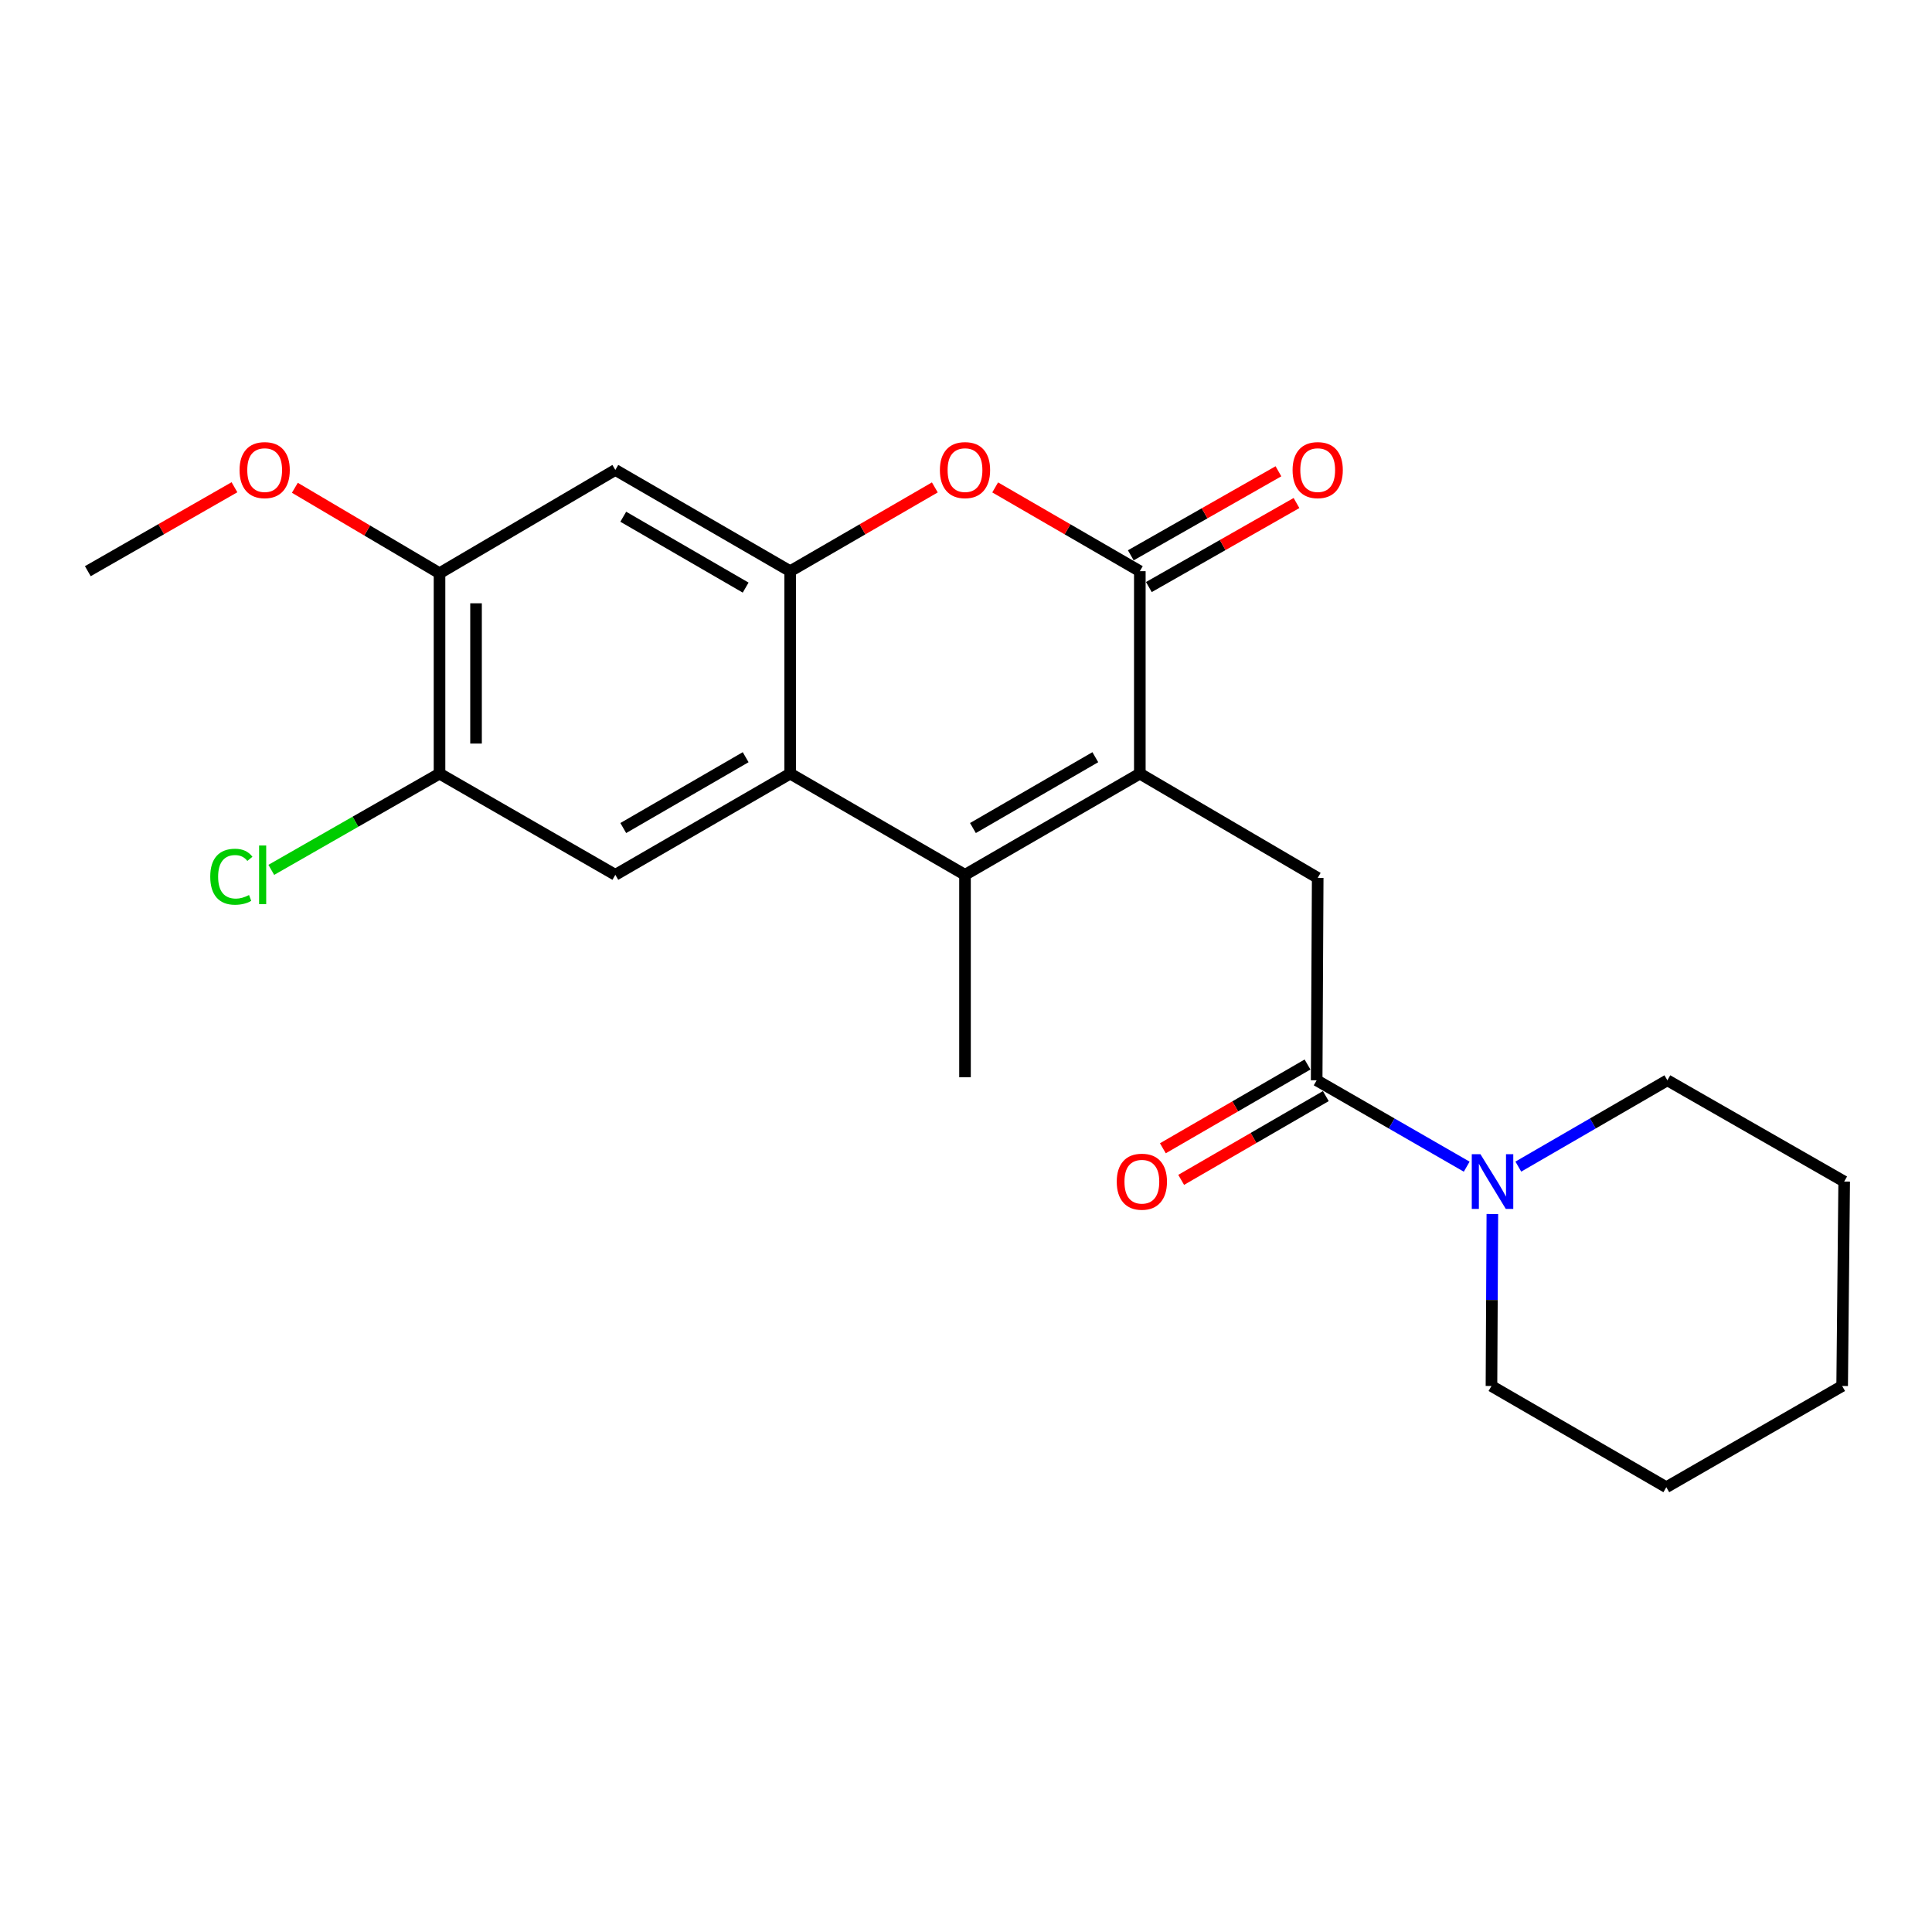 <?xml version='1.0' encoding='iso-8859-1'?>
<svg version='1.1' baseProfile='full'
              xmlns='http://www.w3.org/2000/svg'
                      xmlns:rdkit='http://www.rdkit.org/xml'
                      xmlns:xlink='http://www.w3.org/1999/xlink'
                  xml:space='preserve'
width='1000px' height='1000px' viewBox='0 0 1000 1000'>
<!-- END OF HEADER -->
<rect style='opacity:1.0;fill:#FFFFFF;stroke:none' width='1000' height='1000' x='0' y='0'> </rect>
<path class='bond-0' d='M 589.974,400.426 L 499.485,452.806' style='fill:none;fill-rule:evenodd;stroke:#000000;stroke-width:6px;stroke-linecap:butt;stroke-linejoin:miter;stroke-opacity:1' />
<path class='bond-0' d='M 566.932,391.924 L 503.589,428.59' style='fill:none;fill-rule:evenodd;stroke:#000000;stroke-width:6px;stroke-linecap:butt;stroke-linejoin:miter;stroke-opacity:1' />
<path class='bond-1' d='M 589.974,400.426 L 589.974,295.645' style='fill:none;fill-rule:evenodd;stroke:#000000;stroke-width:6px;stroke-linecap:butt;stroke-linejoin:miter;stroke-opacity:1' />
<path class='bond-6' d='M 589.974,400.426 L 682.039,454.381' style='fill:none;fill-rule:evenodd;stroke:#000000;stroke-width:6px;stroke-linecap:butt;stroke-linejoin:miter;stroke-opacity:1' />
<path class='bond-2' d='M 499.485,452.806 L 408.996,400.426' style='fill:none;fill-rule:evenodd;stroke:#000000;stroke-width:6px;stroke-linecap:butt;stroke-linejoin:miter;stroke-opacity:1' />
<path class='bond-15' d='M 499.485,452.806 L 499.485,557.577' style='fill:none;fill-rule:evenodd;stroke:#000000;stroke-width:6px;stroke-linecap:butt;stroke-linejoin:miter;stroke-opacity:1' />
<path class='bond-4' d='M 589.974,295.645 L 552.537,273.965' style='fill:none;fill-rule:evenodd;stroke:#000000;stroke-width:6px;stroke-linecap:butt;stroke-linejoin:miter;stroke-opacity:1' />
<path class='bond-4' d='M 552.537,273.965 L 515.1,252.285' style='fill:none;fill-rule:evenodd;stroke:#FF0000;stroke-width:6px;stroke-linecap:butt;stroke-linejoin:miter;stroke-opacity:1' />
<path class='bond-12' d='M 594.65,303.858 L 632.858,282.111' style='fill:none;fill-rule:evenodd;stroke:#000000;stroke-width:6px;stroke-linecap:butt;stroke-linejoin:miter;stroke-opacity:1' />
<path class='bond-12' d='M 632.858,282.111 L 671.066,260.364' style='fill:none;fill-rule:evenodd;stroke:#FF0000;stroke-width:6px;stroke-linecap:butt;stroke-linejoin:miter;stroke-opacity:1' />
<path class='bond-12' d='M 585.299,287.431 L 623.507,265.684' style='fill:none;fill-rule:evenodd;stroke:#000000;stroke-width:6px;stroke-linecap:butt;stroke-linejoin:miter;stroke-opacity:1' />
<path class='bond-12' d='M 623.507,265.684 L 661.715,243.936' style='fill:none;fill-rule:evenodd;stroke:#FF0000;stroke-width:6px;stroke-linecap:butt;stroke-linejoin:miter;stroke-opacity:1' />
<path class='bond-7' d='M 408.996,400.426 L 318.497,452.806' style='fill:none;fill-rule:evenodd;stroke:#000000;stroke-width:6px;stroke-linecap:butt;stroke-linejoin:miter;stroke-opacity:1' />
<path class='bond-7' d='M 385.953,391.923 L 322.603,428.589' style='fill:none;fill-rule:evenodd;stroke:#000000;stroke-width:6px;stroke-linecap:butt;stroke-linejoin:miter;stroke-opacity:1' />
<path class='bond-23' d='M 408.996,400.426 L 408.996,295.645' style='fill:none;fill-rule:evenodd;stroke:#000000;stroke-width:6px;stroke-linecap:butt;stroke-linejoin:miter;stroke-opacity:1' />
<path class='bond-3' d='M 408.996,295.645 L 446.434,273.965' style='fill:none;fill-rule:evenodd;stroke:#000000;stroke-width:6px;stroke-linecap:butt;stroke-linejoin:miter;stroke-opacity:1' />
<path class='bond-3' d='M 446.434,273.965 L 483.871,252.285' style='fill:none;fill-rule:evenodd;stroke:#FF0000;stroke-width:6px;stroke-linecap:butt;stroke-linejoin:miter;stroke-opacity:1' />
<path class='bond-9' d='M 408.996,295.645 L 318.497,243.243' style='fill:none;fill-rule:evenodd;stroke:#000000;stroke-width:6px;stroke-linecap:butt;stroke-linejoin:miter;stroke-opacity:1' />
<path class='bond-9' d='M 385.95,304.142 L 322.6,267.462' style='fill:none;fill-rule:evenodd;stroke:#000000;stroke-width:6px;stroke-linecap:butt;stroke-linejoin:miter;stroke-opacity:1' />
<path class='bond-5' d='M 681.503,559.162 L 682.039,454.381' style='fill:none;fill-rule:evenodd;stroke:#000000;stroke-width:6px;stroke-linecap:butt;stroke-linejoin:miter;stroke-opacity:1' />
<path class='bond-8' d='M 681.503,559.162 L 720.333,581.516' style='fill:none;fill-rule:evenodd;stroke:#000000;stroke-width:6px;stroke-linecap:butt;stroke-linejoin:miter;stroke-opacity:1' />
<path class='bond-8' d='M 720.333,581.516 L 759.162,603.869' style='fill:none;fill-rule:evenodd;stroke:#0000FF;stroke-width:6px;stroke-linecap:butt;stroke-linejoin:miter;stroke-opacity:1' />
<path class='bond-13' d='M 676.767,550.984 L 639.334,572.663' style='fill:none;fill-rule:evenodd;stroke:#000000;stroke-width:6px;stroke-linecap:butt;stroke-linejoin:miter;stroke-opacity:1' />
<path class='bond-13' d='M 639.334,572.663 L 601.902,594.342' style='fill:none;fill-rule:evenodd;stroke:#FF0000;stroke-width:6px;stroke-linecap:butt;stroke-linejoin:miter;stroke-opacity:1' />
<path class='bond-13' d='M 686.24,567.341 L 648.807,589.02' style='fill:none;fill-rule:evenodd;stroke:#000000;stroke-width:6px;stroke-linecap:butt;stroke-linejoin:miter;stroke-opacity:1' />
<path class='bond-13' d='M 648.807,589.02 L 611.375,610.699' style='fill:none;fill-rule:evenodd;stroke:#FF0000;stroke-width:6px;stroke-linecap:butt;stroke-linejoin:miter;stroke-opacity:1' />
<path class='bond-10' d='M 318.497,452.806 L 227.493,400.426' style='fill:none;fill-rule:evenodd;stroke:#000000;stroke-width:6px;stroke-linecap:butt;stroke-linejoin:miter;stroke-opacity:1' />
<path class='bond-17' d='M 772.441,628.369 L 772.211,672.877' style='fill:none;fill-rule:evenodd;stroke:#0000FF;stroke-width:6px;stroke-linecap:butt;stroke-linejoin:miter;stroke-opacity:1' />
<path class='bond-17' d='M 772.211,672.877 L 771.982,717.384' style='fill:none;fill-rule:evenodd;stroke:#000000;stroke-width:6px;stroke-linecap:butt;stroke-linejoin:miter;stroke-opacity:1' />
<path class='bond-18' d='M 785.882,603.831 L 824.455,581.497' style='fill:none;fill-rule:evenodd;stroke:#0000FF;stroke-width:6px;stroke-linecap:butt;stroke-linejoin:miter;stroke-opacity:1' />
<path class='bond-18' d='M 824.455,581.497 L 863.027,559.162' style='fill:none;fill-rule:evenodd;stroke:#000000;stroke-width:6px;stroke-linecap:butt;stroke-linejoin:miter;stroke-opacity:1' />
<path class='bond-11' d='M 318.497,243.243 L 227.493,296.705' style='fill:none;fill-rule:evenodd;stroke:#000000;stroke-width:6px;stroke-linecap:butt;stroke-linejoin:miter;stroke-opacity:1' />
<path class='bond-14' d='M 227.493,400.426 L 183.957,425.335' style='fill:none;fill-rule:evenodd;stroke:#000000;stroke-width:6px;stroke-linecap:butt;stroke-linejoin:miter;stroke-opacity:1' />
<path class='bond-14' d='M 183.957,425.335 L 140.42,450.244' style='fill:none;fill-rule:evenodd;stroke:#00CC00;stroke-width:6px;stroke-linecap:butt;stroke-linejoin:miter;stroke-opacity:1' />
<path class='bond-24' d='M 227.493,400.426 L 227.493,296.705' style='fill:none;fill-rule:evenodd;stroke:#000000;stroke-width:6px;stroke-linecap:butt;stroke-linejoin:miter;stroke-opacity:1' />
<path class='bond-24' d='M 246.395,384.868 L 246.395,312.263' style='fill:none;fill-rule:evenodd;stroke:#000000;stroke-width:6px;stroke-linecap:butt;stroke-linejoin:miter;stroke-opacity:1' />
<path class='bond-16' d='M 227.493,296.705 L 190.057,274.59' style='fill:none;fill-rule:evenodd;stroke:#000000;stroke-width:6px;stroke-linecap:butt;stroke-linejoin:miter;stroke-opacity:1' />
<path class='bond-16' d='M 190.057,274.59 L 152.621,252.475' style='fill:none;fill-rule:evenodd;stroke:#FF0000;stroke-width:6px;stroke-linecap:butt;stroke-linejoin:miter;stroke-opacity:1' />
<path class='bond-19' d='M 121.357,252.195 L 83.406,273.92' style='fill:none;fill-rule:evenodd;stroke:#FF0000;stroke-width:6px;stroke-linecap:butt;stroke-linejoin:miter;stroke-opacity:1' />
<path class='bond-19' d='M 83.406,273.92 L 45.455,295.645' style='fill:none;fill-rule:evenodd;stroke:#000000;stroke-width:6px;stroke-linecap:butt;stroke-linejoin:miter;stroke-opacity:1' />
<path class='bond-20' d='M 771.982,717.384 L 862.481,769.775' style='fill:none;fill-rule:evenodd;stroke:#000000;stroke-width:6px;stroke-linecap:butt;stroke-linejoin:miter;stroke-opacity:1' />
<path class='bond-21' d='M 863.027,559.162 L 954.545,611.563' style='fill:none;fill-rule:evenodd;stroke:#000000;stroke-width:6px;stroke-linecap:butt;stroke-linejoin:miter;stroke-opacity:1' />
<path class='bond-25' d='M 862.481,769.775 L 953.495,717.384' style='fill:none;fill-rule:evenodd;stroke:#000000;stroke-width:6px;stroke-linecap:butt;stroke-linejoin:miter;stroke-opacity:1' />
<path class='bond-22' d='M 954.545,611.563 L 953.495,717.384' style='fill:none;fill-rule:evenodd;stroke:#000000;stroke-width:6px;stroke-linecap:butt;stroke-linejoin:miter;stroke-opacity:1' />
<path  class='atom-5' d='M 486.485 243.323
Q 486.485 236.523, 489.845 232.723
Q 493.205 228.923, 499.485 228.923
Q 505.765 228.923, 509.125 232.723
Q 512.485 236.523, 512.485 243.323
Q 512.485 250.203, 509.085 254.123
Q 505.685 258.003, 499.485 258.003
Q 493.245 258.003, 489.845 254.123
Q 486.485 250.243, 486.485 243.323
M 499.485 254.803
Q 503.805 254.803, 506.125 251.923
Q 508.485 249.003, 508.485 243.323
Q 508.485 237.763, 506.125 234.963
Q 503.805 232.123, 499.485 232.123
Q 495.165 232.123, 492.805 234.923
Q 490.485 237.723, 490.485 243.323
Q 490.485 249.043, 492.805 251.923
Q 495.165 254.803, 499.485 254.803
' fill='#FF0000'/>
<path  class='atom-9' d='M 766.268 597.403
L 775.548 612.403
Q 776.468 613.883, 777.948 616.563
Q 779.428 619.243, 779.508 619.403
L 779.508 597.403
L 783.268 597.403
L 783.268 625.723
L 779.388 625.723
L 769.428 609.323
Q 768.268 607.403, 767.028 605.203
Q 765.828 603.003, 765.468 602.323
L 765.468 625.723
L 761.788 625.723
L 761.788 597.403
L 766.268 597.403
' fill='#0000FF'/>
<path  class='atom-13' d='M 669.039 243.323
Q 669.039 236.523, 672.399 232.723
Q 675.759 228.923, 682.039 228.923
Q 688.319 228.923, 691.679 232.723
Q 695.039 236.523, 695.039 243.323
Q 695.039 250.203, 691.639 254.123
Q 688.239 258.003, 682.039 258.003
Q 675.799 258.003, 672.399 254.123
Q 669.039 250.243, 669.039 243.323
M 682.039 254.803
Q 686.359 254.803, 688.679 251.923
Q 691.039 249.003, 691.039 243.323
Q 691.039 237.763, 688.679 234.963
Q 686.359 232.123, 682.039 232.123
Q 677.719 232.123, 675.359 234.923
Q 673.039 237.723, 673.039 243.323
Q 673.039 249.043, 675.359 251.923
Q 677.719 254.803, 682.039 254.803
' fill='#FF0000'/>
<path  class='atom-14' d='M 578.025 611.643
Q 578.025 604.843, 581.385 601.043
Q 584.745 597.243, 591.025 597.243
Q 597.305 597.243, 600.665 601.043
Q 604.025 604.843, 604.025 611.643
Q 604.025 618.523, 600.625 622.443
Q 597.225 626.323, 591.025 626.323
Q 584.785 626.323, 581.385 622.443
Q 578.025 618.563, 578.025 611.643
M 591.025 623.123
Q 595.345 623.123, 597.665 620.243
Q 600.025 617.323, 600.025 611.643
Q 600.025 606.083, 597.665 603.283
Q 595.345 600.443, 591.025 600.443
Q 586.705 600.443, 584.345 603.243
Q 582.025 606.043, 582.025 611.643
Q 582.025 617.363, 584.345 620.243
Q 586.705 623.123, 591.025 623.123
' fill='#FF0000'/>
<path  class='atom-15' d='M 108.824 453.786
Q 108.824 446.746, 112.104 443.066
Q 115.424 439.346, 121.704 439.346
Q 127.544 439.346, 130.664 443.466
L 128.024 445.626
Q 125.744 442.626, 121.704 442.626
Q 117.424 442.626, 115.144 445.506
Q 112.904 448.346, 112.904 453.786
Q 112.904 459.386, 115.224 462.266
Q 117.584 465.146, 122.144 465.146
Q 125.264 465.146, 128.904 463.266
L 130.024 466.266
Q 128.544 467.226, 126.304 467.786
Q 124.064 468.346, 121.584 468.346
Q 115.424 468.346, 112.104 464.586
Q 108.824 460.826, 108.824 453.786
' fill='#00CC00'/>
<path  class='atom-15' d='M 134.104 437.626
L 137.784 437.626
L 137.784 467.986
L 134.104 467.986
L 134.104 437.626
' fill='#00CC00'/>
<path  class='atom-17' d='M 123.994 243.323
Q 123.994 236.523, 127.354 232.723
Q 130.714 228.923, 136.994 228.923
Q 143.274 228.923, 146.634 232.723
Q 149.994 236.523, 149.994 243.323
Q 149.994 250.203, 146.594 254.123
Q 143.194 258.003, 136.994 258.003
Q 130.754 258.003, 127.354 254.123
Q 123.994 250.243, 123.994 243.323
M 136.994 254.803
Q 141.314 254.803, 143.634 251.923
Q 145.994 249.003, 145.994 243.323
Q 145.994 237.763, 143.634 234.963
Q 141.314 232.123, 136.994 232.123
Q 132.674 232.123, 130.314 234.923
Q 127.994 237.723, 127.994 243.323
Q 127.994 249.043, 130.314 251.923
Q 132.674 254.803, 136.994 254.803
' fill='#FF0000'/>
</svg>
